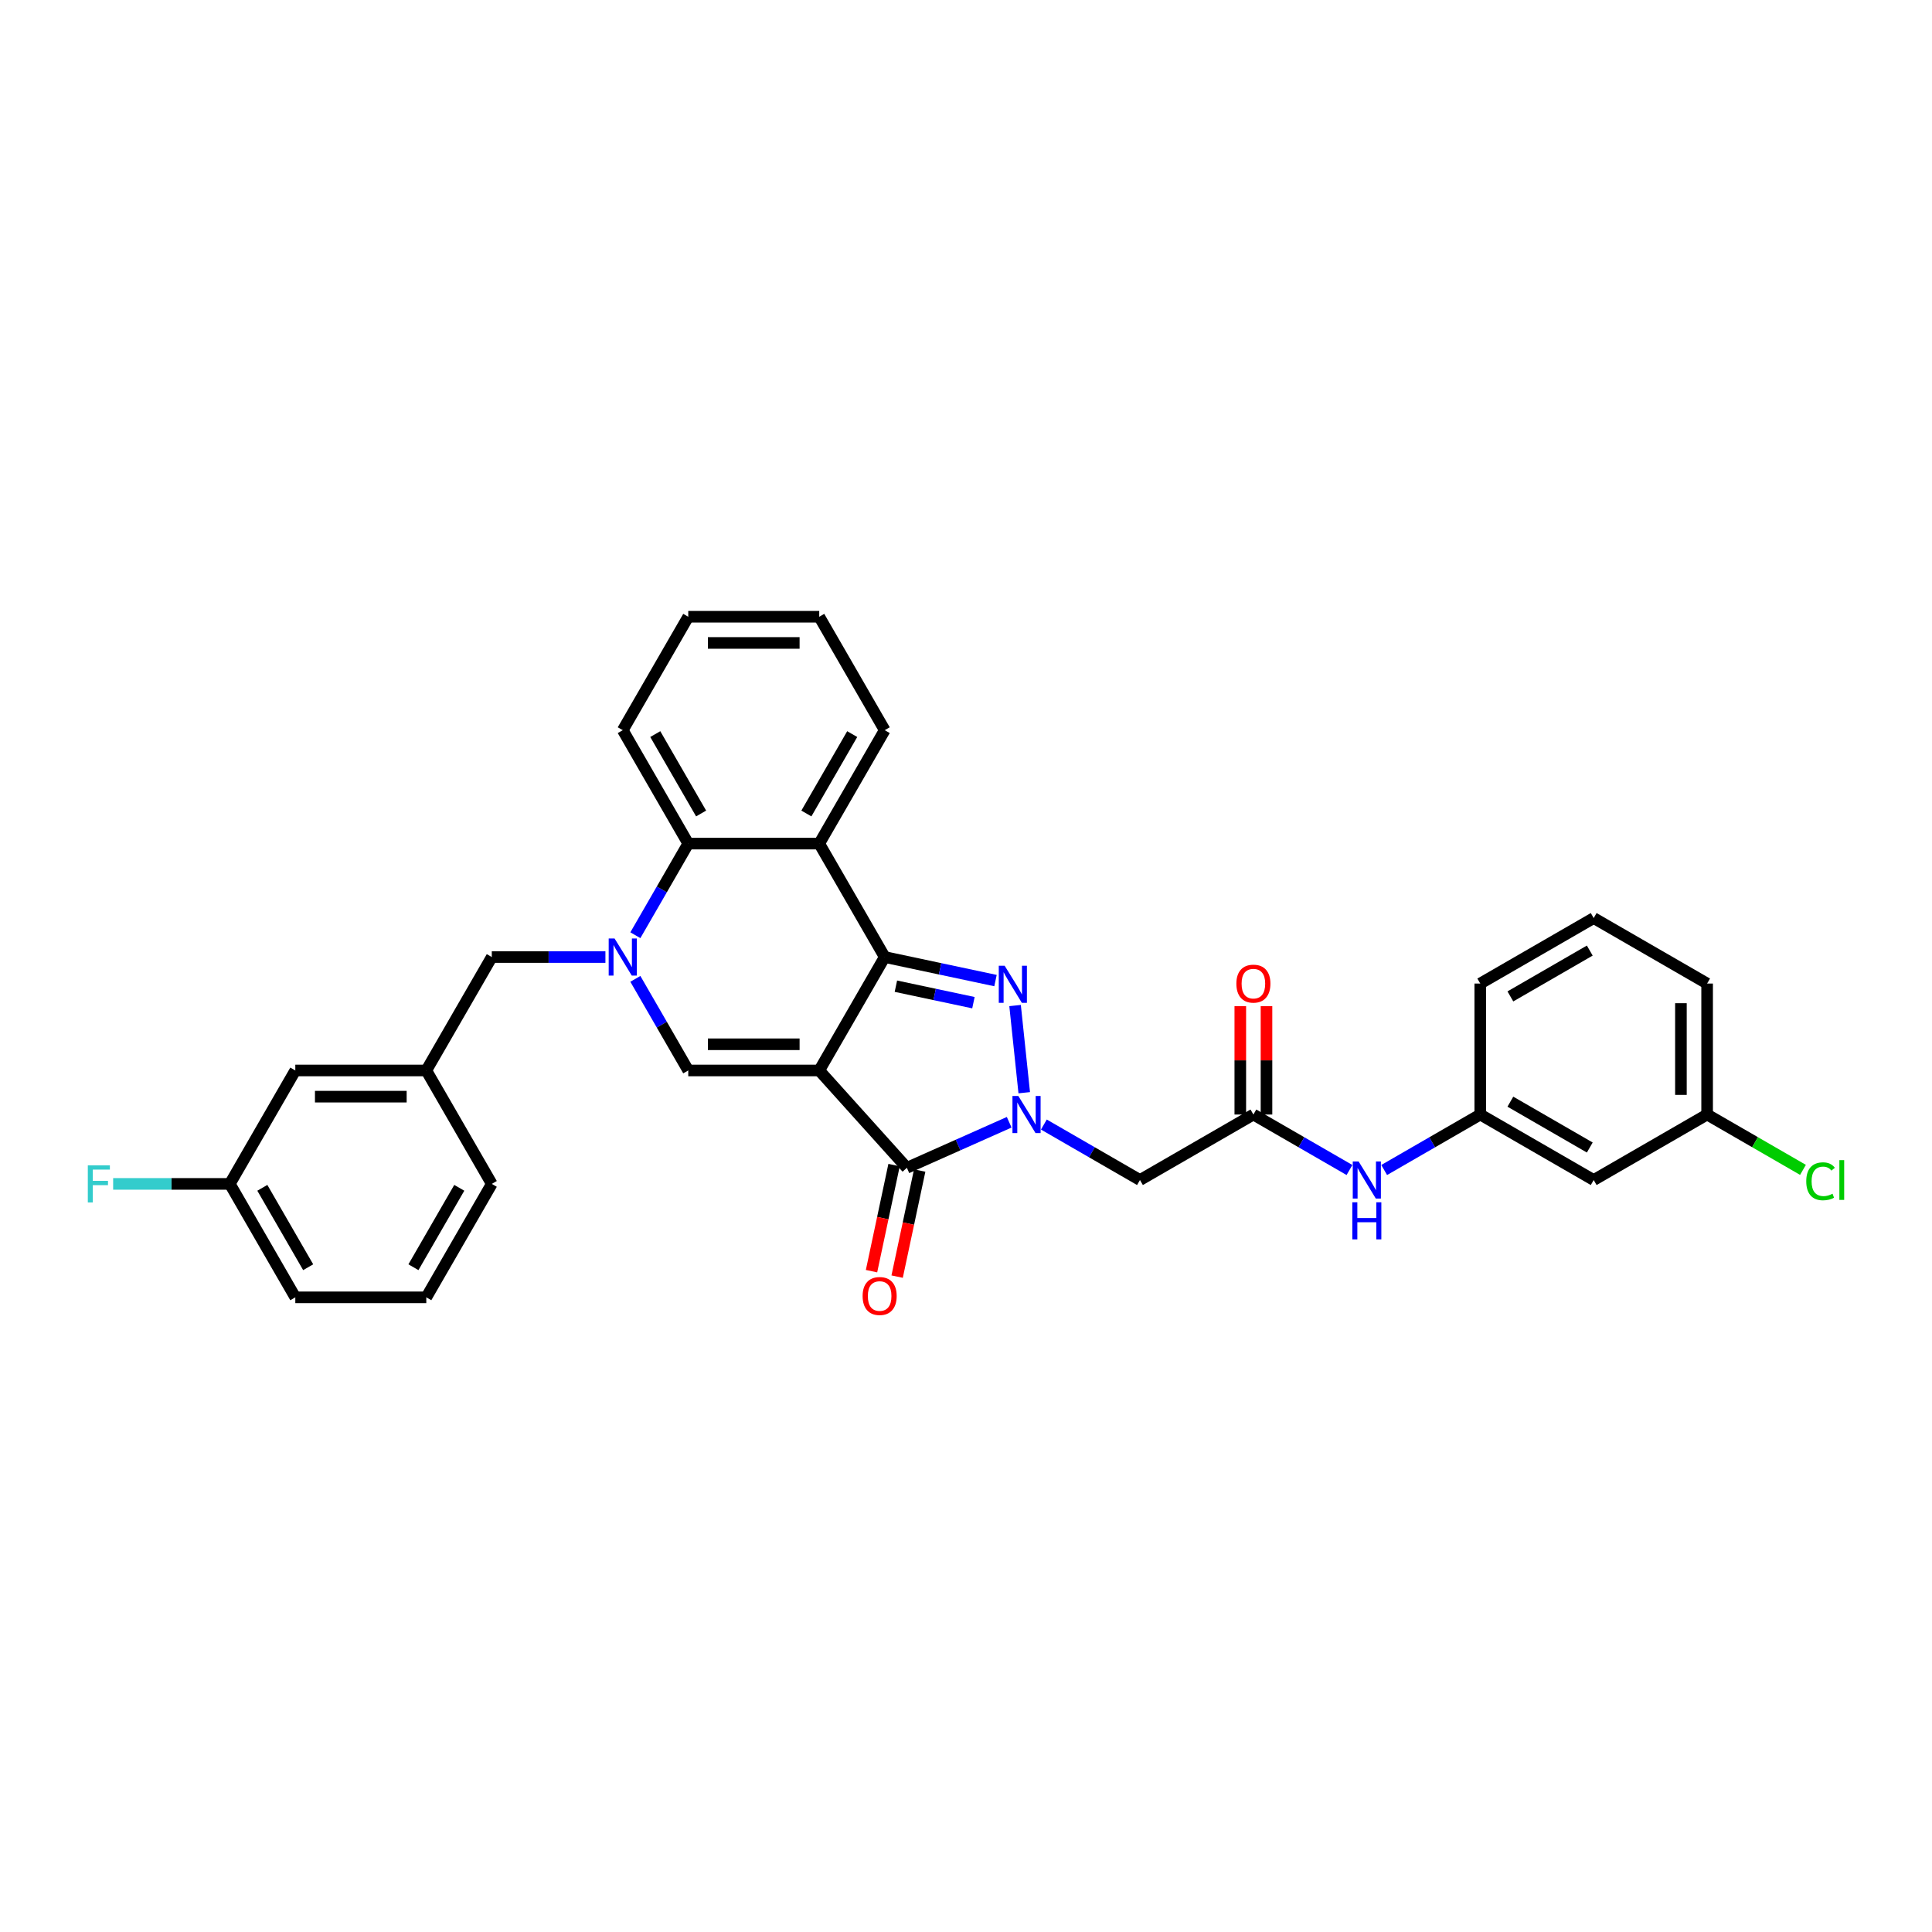 <?xml version='1.0' encoding='iso-8859-1'?>
<svg version='1.1' baseProfile='full'
              xmlns='http://www.w3.org/2000/svg'
                      xmlns:rdkit='http://www.rdkit.org/xml'
                      xmlns:xlink='http://www.w3.org/1999/xlink'
                  xml:space='preserve'
width='1000px' height='1000px' viewBox='0 0 1000 1000'>
<!-- END OF HEADER -->
<rect style='opacity:1.0;fill:#FFFFFF;stroke:none' width='1000' height='1000' x='0' y='0'> </rect>
<path class='bond-0' d='M 424.034,554.073 L 457.932,495.361' style='fill:none;fill-rule:evenodd;stroke:#000000;stroke-width:6px;stroke-linecap:butt;stroke-linejoin:miter;stroke-opacity:1' />
<path class='bond-3' d='M 424.034,554.073 L 469.398,604.455' style='fill:none;fill-rule:evenodd;stroke:#000000;stroke-width:6px;stroke-linecap:butt;stroke-linejoin:miter;stroke-opacity:1' />
<path class='bond-5' d='M 424.034,554.073 L 356.239,554.073' style='fill:none;fill-rule:evenodd;stroke:#000000;stroke-width:6px;stroke-linecap:butt;stroke-linejoin:miter;stroke-opacity:1' />
<path class='bond-5' d='M 413.865,540.514 L 366.409,540.514' style='fill:none;fill-rule:evenodd;stroke:#000000;stroke-width:6px;stroke-linecap:butt;stroke-linejoin:miter;stroke-opacity:1' />
<path class='bond-2' d='M 457.932,495.361 L 486.6,501.455' style='fill:none;fill-rule:evenodd;stroke:#000000;stroke-width:6px;stroke-linecap:butt;stroke-linejoin:miter;stroke-opacity:1' />
<path class='bond-2' d='M 486.6,501.455 L 515.269,507.549' style='fill:none;fill-rule:evenodd;stroke:#0000FF;stroke-width:6px;stroke-linecap:butt;stroke-linejoin:miter;stroke-opacity:1' />
<path class='bond-2' d='M 463.713,510.452 L 483.781,514.718' style='fill:none;fill-rule:evenodd;stroke:#000000;stroke-width:6px;stroke-linecap:butt;stroke-linejoin:miter;stroke-opacity:1' />
<path class='bond-2' d='M 483.781,514.718 L 503.849,518.983' style='fill:none;fill-rule:evenodd;stroke:#0000FF;stroke-width:6px;stroke-linecap:butt;stroke-linejoin:miter;stroke-opacity:1' />
<path class='bond-6' d='M 457.932,495.361 L 424.034,436.649' style='fill:none;fill-rule:evenodd;stroke:#000000;stroke-width:6px;stroke-linecap:butt;stroke-linejoin:miter;stroke-opacity:1' />
<path class='bond-1' d='M 522.355,580.877 L 495.876,592.666' style='fill:none;fill-rule:evenodd;stroke:#0000FF;stroke-width:6px;stroke-linecap:butt;stroke-linejoin:miter;stroke-opacity:1' />
<path class='bond-1' d='M 495.876,592.666 L 469.398,604.455' style='fill:none;fill-rule:evenodd;stroke:#000000;stroke-width:6px;stroke-linecap:butt;stroke-linejoin:miter;stroke-opacity:1' />
<path class='bond-8' d='M 540.307,582.062 L 565.175,596.42' style='fill:none;fill-rule:evenodd;stroke:#0000FF;stroke-width:6px;stroke-linecap:butt;stroke-linejoin:miter;stroke-opacity:1' />
<path class='bond-8' d='M 565.175,596.42 L 590.043,610.778' style='fill:none;fill-rule:evenodd;stroke:#000000;stroke-width:6px;stroke-linecap:butt;stroke-linejoin:miter;stroke-opacity:1' />
<path class='bond-32' d='M 530.144,565.586 L 525.402,520.467' style='fill:none;fill-rule:evenodd;stroke:#0000FF;stroke-width:6px;stroke-linecap:butt;stroke-linejoin:miter;stroke-opacity:1' />
<path class='bond-12' d='M 462.766,603.045 L 456.931,630.5' style='fill:none;fill-rule:evenodd;stroke:#000000;stroke-width:6px;stroke-linecap:butt;stroke-linejoin:miter;stroke-opacity:1' />
<path class='bond-12' d='M 456.931,630.5 L 451.095,657.955' style='fill:none;fill-rule:evenodd;stroke:#FF0000;stroke-width:6px;stroke-linecap:butt;stroke-linejoin:miter;stroke-opacity:1' />
<path class='bond-12' d='M 476.029,605.864 L 470.193,633.319' style='fill:none;fill-rule:evenodd;stroke:#000000;stroke-width:6px;stroke-linecap:butt;stroke-linejoin:miter;stroke-opacity:1' />
<path class='bond-12' d='M 470.193,633.319 L 464.357,660.775' style='fill:none;fill-rule:evenodd;stroke:#FF0000;stroke-width:6px;stroke-linecap:butt;stroke-linejoin:miter;stroke-opacity:1' />
<path class='bond-4' d='M 328.863,506.656 L 342.551,530.365' style='fill:none;fill-rule:evenodd;stroke:#0000FF;stroke-width:6px;stroke-linecap:butt;stroke-linejoin:miter;stroke-opacity:1' />
<path class='bond-4' d='M 342.551,530.365 L 356.239,554.073' style='fill:none;fill-rule:evenodd;stroke:#000000;stroke-width:6px;stroke-linecap:butt;stroke-linejoin:miter;stroke-opacity:1' />
<path class='bond-7' d='M 328.863,484.067 L 342.551,460.358' style='fill:none;fill-rule:evenodd;stroke:#0000FF;stroke-width:6px;stroke-linecap:butt;stroke-linejoin:miter;stroke-opacity:1' />
<path class='bond-7' d='M 342.551,460.358 L 356.239,436.649' style='fill:none;fill-rule:evenodd;stroke:#000000;stroke-width:6px;stroke-linecap:butt;stroke-linejoin:miter;stroke-opacity:1' />
<path class='bond-10' d='M 313.366,495.361 L 283.957,495.361' style='fill:none;fill-rule:evenodd;stroke:#0000FF;stroke-width:6px;stroke-linecap:butt;stroke-linejoin:miter;stroke-opacity:1' />
<path class='bond-10' d='M 283.957,495.361 L 254.547,495.361' style='fill:none;fill-rule:evenodd;stroke:#000000;stroke-width:6px;stroke-linecap:butt;stroke-linejoin:miter;stroke-opacity:1' />
<path class='bond-20' d='M 424.034,436.649 L 457.932,377.937' style='fill:none;fill-rule:evenodd;stroke:#000000;stroke-width:6px;stroke-linecap:butt;stroke-linejoin:miter;stroke-opacity:1' />
<path class='bond-20' d='M 417.376,421.063 L 441.105,379.965' style='fill:none;fill-rule:evenodd;stroke:#000000;stroke-width:6px;stroke-linecap:butt;stroke-linejoin:miter;stroke-opacity:1' />
<path class='bond-33' d='M 424.034,436.649 L 356.239,436.649' style='fill:none;fill-rule:evenodd;stroke:#000000;stroke-width:6px;stroke-linecap:butt;stroke-linejoin:miter;stroke-opacity:1' />
<path class='bond-23' d='M 356.239,436.649 L 322.342,377.937' style='fill:none;fill-rule:evenodd;stroke:#000000;stroke-width:6px;stroke-linecap:butt;stroke-linejoin:miter;stroke-opacity:1' />
<path class='bond-23' d='M 362.897,421.063 L 339.169,379.965' style='fill:none;fill-rule:evenodd;stroke:#000000;stroke-width:6px;stroke-linecap:butt;stroke-linejoin:miter;stroke-opacity:1' />
<path class='bond-9' d='M 590.043,610.778 L 648.755,576.88' style='fill:none;fill-rule:evenodd;stroke:#000000;stroke-width:6px;stroke-linecap:butt;stroke-linejoin:miter;stroke-opacity:1' />
<path class='bond-11' d='M 648.755,576.88 L 673.623,591.238' style='fill:none;fill-rule:evenodd;stroke:#000000;stroke-width:6px;stroke-linecap:butt;stroke-linejoin:miter;stroke-opacity:1' />
<path class='bond-11' d='M 673.623,591.238 L 698.491,605.595' style='fill:none;fill-rule:evenodd;stroke:#0000FF;stroke-width:6px;stroke-linecap:butt;stroke-linejoin:miter;stroke-opacity:1' />
<path class='bond-14' d='M 655.535,576.88 L 655.535,548.833' style='fill:none;fill-rule:evenodd;stroke:#000000;stroke-width:6px;stroke-linecap:butt;stroke-linejoin:miter;stroke-opacity:1' />
<path class='bond-14' d='M 655.535,548.833 L 655.535,520.787' style='fill:none;fill-rule:evenodd;stroke:#FF0000;stroke-width:6px;stroke-linecap:butt;stroke-linejoin:miter;stroke-opacity:1' />
<path class='bond-14' d='M 641.976,576.88 L 641.976,548.833' style='fill:none;fill-rule:evenodd;stroke:#000000;stroke-width:6px;stroke-linecap:butt;stroke-linejoin:miter;stroke-opacity:1' />
<path class='bond-14' d='M 641.976,548.833 L 641.976,520.787' style='fill:none;fill-rule:evenodd;stroke:#FF0000;stroke-width:6px;stroke-linecap:butt;stroke-linejoin:miter;stroke-opacity:1' />
<path class='bond-16' d='M 254.547,495.361 L 220.65,554.073' style='fill:none;fill-rule:evenodd;stroke:#000000;stroke-width:6px;stroke-linecap:butt;stroke-linejoin:miter;stroke-opacity:1' />
<path class='bond-13' d='M 716.443,605.595 L 741.311,591.238' style='fill:none;fill-rule:evenodd;stroke:#0000FF;stroke-width:6px;stroke-linecap:butt;stroke-linejoin:miter;stroke-opacity:1' />
<path class='bond-13' d='M 741.311,591.238 L 766.179,576.88' style='fill:none;fill-rule:evenodd;stroke:#000000;stroke-width:6px;stroke-linecap:butt;stroke-linejoin:miter;stroke-opacity:1' />
<path class='bond-15' d='M 766.179,576.88 L 824.891,610.778' style='fill:none;fill-rule:evenodd;stroke:#000000;stroke-width:6px;stroke-linecap:butt;stroke-linejoin:miter;stroke-opacity:1' />
<path class='bond-15' d='M 781.766,570.222 L 822.864,593.951' style='fill:none;fill-rule:evenodd;stroke:#000000;stroke-width:6px;stroke-linecap:butt;stroke-linejoin:miter;stroke-opacity:1' />
<path class='bond-26' d='M 766.179,576.88 L 766.179,509.085' style='fill:none;fill-rule:evenodd;stroke:#000000;stroke-width:6px;stroke-linecap:butt;stroke-linejoin:miter;stroke-opacity:1' />
<path class='bond-17' d='M 824.891,610.778 L 883.603,576.88' style='fill:none;fill-rule:evenodd;stroke:#000000;stroke-width:6px;stroke-linecap:butt;stroke-linejoin:miter;stroke-opacity:1' />
<path class='bond-18' d='M 220.65,554.073 L 152.855,554.073' style='fill:none;fill-rule:evenodd;stroke:#000000;stroke-width:6px;stroke-linecap:butt;stroke-linejoin:miter;stroke-opacity:1' />
<path class='bond-18' d='M 210.481,567.632 L 163.024,567.632' style='fill:none;fill-rule:evenodd;stroke:#000000;stroke-width:6px;stroke-linecap:butt;stroke-linejoin:miter;stroke-opacity:1' />
<path class='bond-27' d='M 220.65,554.073 L 254.547,612.785' style='fill:none;fill-rule:evenodd;stroke:#000000;stroke-width:6px;stroke-linecap:butt;stroke-linejoin:miter;stroke-opacity:1' />
<path class='bond-21' d='M 883.603,576.88 L 908.41,591.202' style='fill:none;fill-rule:evenodd;stroke:#000000;stroke-width:6px;stroke-linecap:butt;stroke-linejoin:miter;stroke-opacity:1' />
<path class='bond-21' d='M 908.41,591.202 L 933.217,605.525' style='fill:none;fill-rule:evenodd;stroke:#00CC00;stroke-width:6px;stroke-linecap:butt;stroke-linejoin:miter;stroke-opacity:1' />
<path class='bond-36' d='M 883.603,576.88 L 883.603,509.085' style='fill:none;fill-rule:evenodd;stroke:#000000;stroke-width:6px;stroke-linecap:butt;stroke-linejoin:miter;stroke-opacity:1' />
<path class='bond-36' d='M 870.044,566.711 L 870.044,519.255' style='fill:none;fill-rule:evenodd;stroke:#000000;stroke-width:6px;stroke-linecap:butt;stroke-linejoin:miter;stroke-opacity:1' />
<path class='bond-19' d='M 152.855,554.073 L 118.958,612.785' style='fill:none;fill-rule:evenodd;stroke:#000000;stroke-width:6px;stroke-linecap:butt;stroke-linejoin:miter;stroke-opacity:1' />
<path class='bond-22' d='M 118.958,612.785 L 88.762,612.785' style='fill:none;fill-rule:evenodd;stroke:#000000;stroke-width:6px;stroke-linecap:butt;stroke-linejoin:miter;stroke-opacity:1' />
<path class='bond-22' d='M 88.762,612.785 L 58.566,612.785' style='fill:none;fill-rule:evenodd;stroke:#33CCCC;stroke-width:6px;stroke-linecap:butt;stroke-linejoin:miter;stroke-opacity:1' />
<path class='bond-35' d='M 118.958,612.785 L 152.855,671.497' style='fill:none;fill-rule:evenodd;stroke:#000000;stroke-width:6px;stroke-linecap:butt;stroke-linejoin:miter;stroke-opacity:1' />
<path class='bond-35' d='M 135.785,614.813 L 159.513,655.911' style='fill:none;fill-rule:evenodd;stroke:#000000;stroke-width:6px;stroke-linecap:butt;stroke-linejoin:miter;stroke-opacity:1' />
<path class='bond-30' d='M 457.932,377.937 L 424.034,319.225' style='fill:none;fill-rule:evenodd;stroke:#000000;stroke-width:6px;stroke-linecap:butt;stroke-linejoin:miter;stroke-opacity:1' />
<path class='bond-31' d='M 322.342,377.937 L 356.239,319.225' style='fill:none;fill-rule:evenodd;stroke:#000000;stroke-width:6px;stroke-linecap:butt;stroke-linejoin:miter;stroke-opacity:1' />
<path class='bond-24' d='M 824.891,475.188 L 766.179,509.085' style='fill:none;fill-rule:evenodd;stroke:#000000;stroke-width:6px;stroke-linecap:butt;stroke-linejoin:miter;stroke-opacity:1' />
<path class='bond-24' d='M 822.864,492.015 L 781.766,515.743' style='fill:none;fill-rule:evenodd;stroke:#000000;stroke-width:6px;stroke-linecap:butt;stroke-linejoin:miter;stroke-opacity:1' />
<path class='bond-28' d='M 824.891,475.188 L 883.603,509.085' style='fill:none;fill-rule:evenodd;stroke:#000000;stroke-width:6px;stroke-linecap:butt;stroke-linejoin:miter;stroke-opacity:1' />
<path class='bond-25' d='M 220.65,671.497 L 254.547,612.785' style='fill:none;fill-rule:evenodd;stroke:#000000;stroke-width:6px;stroke-linecap:butt;stroke-linejoin:miter;stroke-opacity:1' />
<path class='bond-25' d='M 213.992,655.911 L 237.72,614.813' style='fill:none;fill-rule:evenodd;stroke:#000000;stroke-width:6px;stroke-linecap:butt;stroke-linejoin:miter;stroke-opacity:1' />
<path class='bond-29' d='M 220.65,671.497 L 152.855,671.497' style='fill:none;fill-rule:evenodd;stroke:#000000;stroke-width:6px;stroke-linecap:butt;stroke-linejoin:miter;stroke-opacity:1' />
<path class='bond-34' d='M 424.034,319.225 L 356.239,319.225' style='fill:none;fill-rule:evenodd;stroke:#000000;stroke-width:6px;stroke-linecap:butt;stroke-linejoin:miter;stroke-opacity:1' />
<path class='bond-34' d='M 413.865,332.784 L 366.409,332.784' style='fill:none;fill-rule:evenodd;stroke:#000000;stroke-width:6px;stroke-linecap:butt;stroke-linejoin:miter;stroke-opacity:1' />
<path  class='atom-2' d='M 527.087 567.28
L 533.379 577.45
Q 534.002 578.453, 535.006 580.27
Q 536.009 582.087, 536.063 582.195
L 536.063 567.28
L 538.612 567.28
L 538.612 586.48
L 535.982 586.48
L 529.23 575.362
Q 528.443 574.06, 527.603 572.568
Q 526.789 571.077, 526.545 570.616
L 526.545 586.48
L 524.05 586.48
L 524.05 567.28
L 527.087 567.28
' fill='#0000FF'/>
<path  class='atom-3' d='M 520.001 499.857
L 526.292 510.026
Q 526.916 511.03, 527.919 512.846
Q 528.923 514.663, 528.977 514.772
L 528.977 499.857
L 531.526 499.857
L 531.526 519.056
L 528.896 519.056
L 522.143 507.938
Q 521.357 506.636, 520.516 505.145
Q 519.703 503.654, 519.459 503.193
L 519.459 519.056
L 516.964 519.056
L 516.964 499.857
L 520.001 499.857
' fill='#0000FF'/>
<path  class='atom-5' d='M 318.098 485.762
L 324.389 495.931
Q 325.013 496.934, 326.016 498.751
Q 327.02 500.568, 327.074 500.677
L 327.074 485.762
L 329.623 485.762
L 329.623 504.961
L 326.993 504.961
L 320.24 493.843
Q 319.454 492.541, 318.613 491.05
Q 317.8 489.558, 317.556 489.097
L 317.556 504.961
L 315.061 504.961
L 315.061 485.762
L 318.098 485.762
' fill='#0000FF'/>
<path  class='atom-12' d='M 703.223 601.178
L 709.515 611.347
Q 710.138 612.35, 711.142 614.167
Q 712.145 615.984, 712.199 616.093
L 712.199 601.178
L 714.748 601.178
L 714.748 620.377
L 712.118 620.377
L 705.366 609.259
Q 704.579 607.957, 703.739 606.466
Q 702.925 604.974, 702.681 604.513
L 702.681 620.377
L 700.186 620.377
L 700.186 601.178
L 703.223 601.178
' fill='#0000FF'/>
<path  class='atom-12' d='M 699.956 622.297
L 702.559 622.297
L 702.559 630.46
L 712.376 630.46
L 712.376 622.297
L 714.979 622.297
L 714.979 641.497
L 712.376 641.497
L 712.376 632.629
L 702.559 632.629
L 702.559 641.497
L 699.956 641.497
L 699.956 622.297
' fill='#0000FF'/>
<path  class='atom-13' d='M 446.489 670.822
Q 446.489 666.212, 448.767 663.636
Q 451.045 661.06, 455.302 661.06
Q 459.56 661.06, 461.838 663.636
Q 464.116 666.212, 464.116 670.822
Q 464.116 675.487, 461.811 678.144
Q 459.506 680.775, 455.302 680.775
Q 451.072 680.775, 448.767 678.144
Q 446.489 675.514, 446.489 670.822
M 455.302 678.605
Q 458.231 678.605, 459.804 676.653
Q 461.404 674.673, 461.404 670.822
Q 461.404 667.053, 459.804 665.155
Q 458.231 663.229, 455.302 663.229
Q 452.374 663.229, 450.774 665.128
Q 449.201 667.026, 449.201 670.822
Q 449.201 674.7, 450.774 676.653
Q 452.374 678.605, 455.302 678.605
' fill='#FF0000'/>
<path  class='atom-15' d='M 639.942 509.14
Q 639.942 504.53, 642.22 501.953
Q 644.498 499.377, 648.755 499.377
Q 653.013 499.377, 655.291 501.953
Q 657.569 504.53, 657.569 509.14
Q 657.569 513.804, 655.264 516.461
Q 652.959 519.092, 648.755 519.092
Q 644.525 519.092, 642.22 516.461
Q 639.942 513.831, 639.942 509.14
M 648.755 516.922
Q 651.684 516.922, 653.257 514.97
Q 654.857 512.99, 654.857 509.14
Q 654.857 505.37, 653.257 503.472
Q 651.684 501.547, 648.755 501.547
Q 645.827 501.547, 644.227 503.445
Q 642.654 505.343, 642.654 509.14
Q 642.654 513.017, 644.227 514.97
Q 645.827 516.922, 648.755 516.922
' fill='#FF0000'/>
<path  class='atom-22' d='M 934.912 611.442
Q 934.912 606.669, 937.136 604.174
Q 939.387 601.652, 943.644 601.652
Q 947.603 601.652, 949.718 604.445
L 947.929 605.91
Q 946.383 603.876, 943.644 603.876
Q 940.742 603.876, 939.197 605.829
Q 937.678 607.754, 937.678 611.442
Q 937.678 615.238, 939.251 617.191
Q 940.851 619.143, 943.942 619.143
Q 946.058 619.143, 948.525 617.869
L 949.285 619.903
Q 948.281 620.554, 946.763 620.933
Q 945.244 621.313, 943.563 621.313
Q 939.387 621.313, 937.136 618.764
Q 934.912 616.215, 934.912 611.442
' fill='#00CC00'/>
<path  class='atom-22' d='M 952.051 600.486
L 954.545 600.486
L 954.545 621.069
L 952.051 621.069
L 952.051 600.486
' fill='#00CC00'/>
<path  class='atom-23' d='M 45.455 603.186
L 56.871 603.186
L 56.871 605.382
L 48.031 605.382
L 48.031 611.213
L 55.895 611.213
L 55.895 613.436
L 48.031 613.436
L 48.031 622.385
L 45.455 622.385
L 45.455 603.186
' fill='#33CCCC'/>
</svg>
